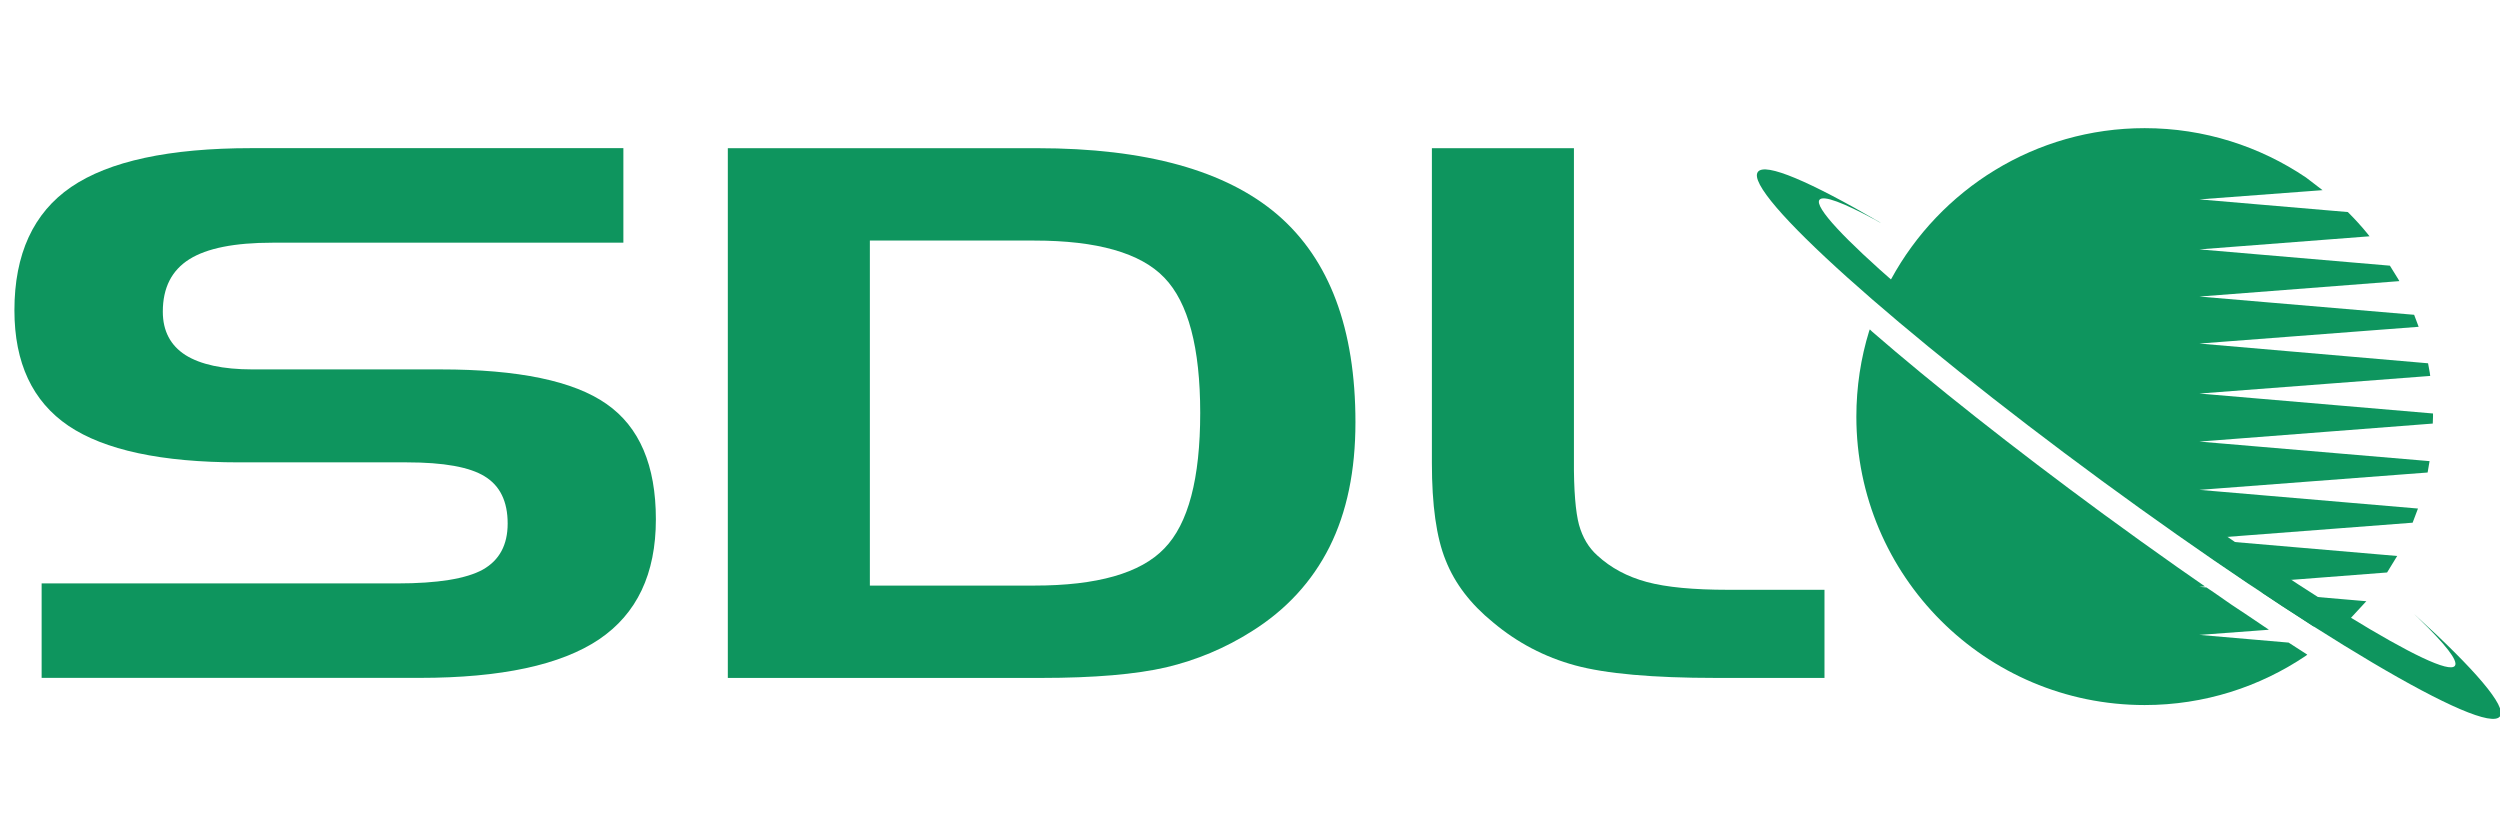<?xml version="1.0" encoding="utf-8"?>
<!-- Generator: Adobe Illustrator 17.0.0, SVG Export Plug-In . SVG Version: 6.00 Build 0)  -->
<!DOCTYPE svg PUBLIC "-//W3C//DTD SVG 1.1//EN" "http://www.w3.org/Graphics/SVG/1.1/DTD/svg11.dtd">
<svg version="1.1" id="Layer_1" xmlns="http://www.w3.org/2000/svg" xmlns:xlink="http://www.w3.org/1999/xlink" x="0px" y="0px"
	 width="173.559px" height="57.472px" viewBox="0 0 173.559 57.472" enable-background="new 0 0 173.559 57.472"
	 xml:space="preserve">
<g id="clear_space_border">
	<rect y="-0.004" fill="none" width="188.125" height="57.473"/>
</g>
<g id="artwork">
	<g>
		<path fill="#0E955E" d="M148.891,48.947c-11.051,0-20.016-8.967-20.016-20.018c0-2.07,0.311-4.08,0.892-5.958l0.044-0.103
			l0.151,0.148c4.185,3.634,9.74,8.028,15.964,12.6c1.772,1.296,3.53,2.562,5.228,3.755l1.921,1.338l-0.388,0.03l0.493,0.044
			l0.491,0.329c0.82,0.58,1.623,1.133,2.429,1.652l1.415,0.955l-4.826,0.358l6.195,0.534l1.296,0.836l-0.089,0.072
			C156.891,47.681,153.033,48.947,148.891,48.947z M160.597,43.481l-0.995-0.656c-0.61-0.388-1.252-0.805-1.893-1.237l-0.714-0.474
			l7.283,0.625l-1.237,1.338l-0.252,0.24L160.597,43.481z M156.069,40.487l-0.341-0.24c-2.711-1.845-5.644-3.916-8.7-6.15
			c-6.076-4.468-11.437-8.712-15.189-11.974l-1.313-1.147l0.761-1.592c3.395-6.241,10.008-10.487,17.604-10.487
			c4.142,0,7.999,1.268,11.201,3.427l1.146,0.878l-8.548,0.64l10.307,0.88l0.042,0.044c0.462,0.461,0.896,0.938,1.298,1.43
			l0.163,0.209l-11.811,0.908l13.226,1.131l0.582,0.94l0.074,0.133l-13.882,1.071l14.909,1.266l0.313,0.834l-15.222,1.163
			l15.876,1.37l0.119,0.654l0.03,0.224l-16.025,1.222l16.219,1.385v0.223l-0.017,0.477l-16.203,1.251l15.981,1.357l-0.135,0.79
			l-15.846,1.205l15.176,1.296l-0.371,0.983l-14.804,1.133l13.732,1.177l-0.701,1.146L156.069,40.487z"/>
		<g>
			<path fill="#0E955E" d="M43.276,16.849H18.909c-2.622,0-4.54,0.381-5.763,1.148c-1.224,0.769-1.843,1.976-1.843,3.641
				c0,1.34,0.533,2.343,1.565,3.007c1.046,0.662,2.608,1.001,4.657,1.001h13.058c5.396,0,9.243,0.796,11.528,2.402
				c2.285,1.593,3.422,4.261,3.422,8.003c0,3.789-1.314,6.561-3.952,8.342c-2.639,1.769-6.781,2.668-12.44,2.668H2.89v-6.558h24.689
				c2.814,0,4.79-0.325,5.941-0.959c1.148-0.648,1.724-1.709,1.724-3.198c0-1.534-0.529-2.624-1.593-3.274
				c-1.046-0.648-2.842-0.973-5.409-0.973H16.611c-5.409,0-9.358-0.856-11.851-2.533c-2.507-1.696-3.759-4.378-3.759-8.02
				c0-3.906,1.313-6.766,3.937-8.563c2.639-1.798,6.811-2.698,12.529-2.698h25.81V16.849z"/>
			<path fill="#0E955E" d="M71.812,16.701H60.389v23.952h11.423c4.348,0,7.372-0.854,9.022-2.58
				c1.663-1.709,2.489-4.848,2.489-9.405c0-4.526-0.826-7.664-2.489-9.388C79.184,17.555,76.16,16.701,71.812,16.701z
				 M50.528,10.288h21.475c7.548,0,13.118,1.548,16.716,4.642C92.3,18.027,94.1,22.819,94.1,29.317c0,3.361-0.591,6.235-1.8,8.653
				c-1.209,2.402-3.005,4.362-5.41,5.866c-1.843,1.165-3.817,1.989-5.924,2.491c-2.109,0.487-4.998,0.737-8.681,0.737H50.528V10.288
				z"/>
			<path fill="#0E955E" d="M119.115,47.064c-4.378,0-7.637-0.292-9.759-0.87c-2.12-0.576-4.023-1.576-5.705-2.989
				c-1.561-1.27-2.652-2.698-3.287-4.306c-0.648-1.591-0.957-3.848-0.957-6.75V10.288h9.861v21.608
				c-0.017,2.152,0.119,3.672,0.353,4.54c0.25,0.886,0.662,1.578,1.268,2.124c0.945,0.87,2.079,1.474,3.435,1.843
				c1.37,0.369,3.258,0.543,5.644,0.543h6.694v6.117L119.115,47.064L119.115,47.064z"/>
		</g>
		<path fill="#0E955E" d="M145.927,33.382c-14.225-10.44-24.931-20.046-23.889-21.446c0.491-0.686,3.647,0.684,8.401,3.455
			l0.15,0.103l-0.388-0.223c-2.234-1.205-3.636-1.74-3.888-1.399c-0.731,0.998,8.547,9.056,20.714,17.991
			c12.186,8.922,22.656,15.371,23.401,14.36c0.252-0.345-0.686-1.52-2.503-3.278l-0.327-0.313l0.133,0.119
			c4.066,3.694,6.33,6.316,5.824,6.984C172.528,51.135,160.152,43.807,145.927,33.382z"/>
	</g>
</g>
</svg>
